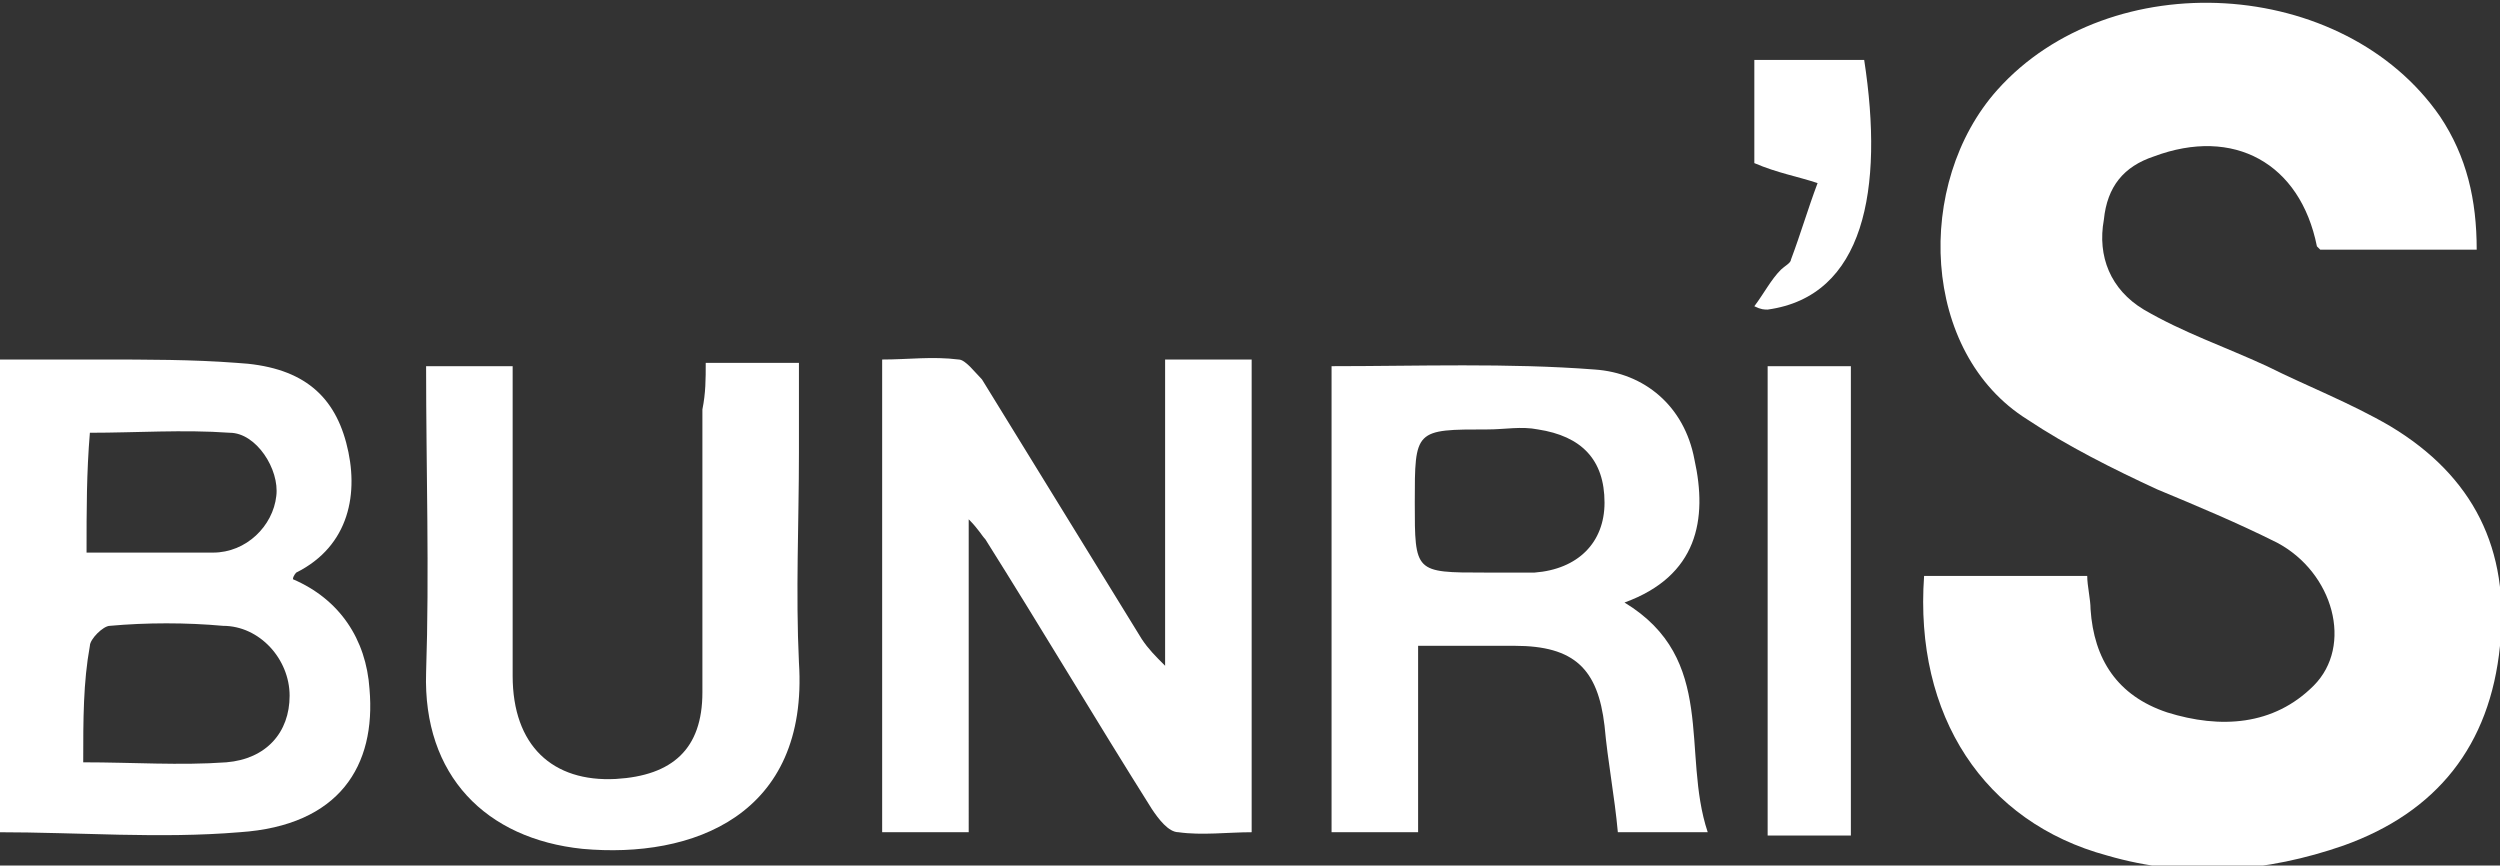 <?xml version="1.0" encoding="utf-8"?>
<!-- Generator: Adobe Illustrator 21.1.0, SVG Export Plug-In . SVG Version: 6.00 Build 0)  -->
<svg version="1.1" id="レイヤー_1" xmlns="http://www.w3.org/2000/svg" xmlns:xlink="http://www.w3.org/1999/xlink" x="0px"
	 y="0px" viewBox="0 0 75.1 26" style="enable-background:new 0 0 75.1 26;" xml:space="preserve">
<rect x="0" y="0" width="75.1" height="26" fill="#333333" stroke="none"/>
<style type="text/css">
	.st0{fill:#FFFFFF;}
</style>
<g>
	<path class="st0" d="M74.4,7.5c-1.6,0-3.1,0-4.7,0c0,0-0.1-0.1-0.1-0.1c-0.5-2.5-2.5-3.6-4.9-2.7c-0.9,0.3-1.4,0.9-1.5,1.9
		c-0.2,1.1,0.2,2.1,1.2,2.7c1.2,0.7,2.4,1.1,3.7,1.7c1.2,0.6,2.5,1.1,3.7,1.8c2.5,1.5,3.6,3.7,3.3,6.6c-0.3,3-1.9,5-4.7,6
		c-2.3,0.8-4.7,1-7.1,0.3c-3.7-1-5.8-4.2-5.5-8.4c1.6,0,3.2,0,4.9,0c0,0.3,0.1,0.7,0.1,1c0.1,1.5,0.8,2.6,2.3,3.1
		c1.6,0.5,3.2,0.4,4.4-0.8c1.2-1.2,0.6-3.4-1.1-4.3c-1.2-0.6-2.4-1.1-3.6-1.6c-1.3-0.6-2.7-1.3-3.9-2.1c-3.2-2-3.4-7.1-0.9-9.9
		c3.4-3.8,10.4-3.4,13.3,0.8C74.1,4.7,74.4,6,74.4,7.5z"/>
	<path class="st0" d="M0,10.8c1,0,2,0,3,0c1.4,0,2.8,0,4.1,0.1c1.9,0.1,2.9,0.9,3.3,2.4c0.4,1.5,0.1,3.1-1.5,3.9
		c0,0-0.1,0.1-0.1,0.2c1.4,0.6,2.2,1.8,2.3,3.3c0.2,2.3-0.9,4.1-3.9,4.3c-2.4,0.2-4.8,0-7.3,0C0,20.3,0,15.6,0,10.8z M2.5,22.9
		c1.5,0,2.9,0.1,4.3,0c1.2-0.1,1.9-0.9,1.9-2c0-1.1-0.9-2.1-2-2.1c-1.1-0.1-2.3-0.1-3.4,0c-0.2,0-0.6,0.4-0.6,0.6
		C2.5,20.5,2.5,21.6,2.5,22.9z M2.6,16.6c1.3,0,2.6,0,3.8,0c1,0,1.8-0.8,1.9-1.7c0.1-0.8-0.6-1.9-1.4-1.9c-1.4-0.1-2.8,0-4.2,0
		C2.6,14.2,2.6,15.3,2.6,16.6z"/>
	<path class="st0" d="M29.1,25c-0.9,0-1.7,0-2.6,0c0-4.7,0-9.4,0-14.2c0.8,0,1.5-0.1,2.3,0c0.2,0,0.5,0.4,0.7,0.6
		c1.6,2.6,3.2,5.2,4.8,7.8c0.2,0.3,0.4,0.5,0.7,0.8c0-3,0-6.1,0-9.2c0.9,0,1.7,0,2.6,0c0,4.7,0,9.4,0,14.2c-0.7,0-1.5,0.1-2.2,0
		c-0.3,0-0.6-0.4-0.8-0.7c-1.7-2.7-3.3-5.4-5-8.1c-0.1-0.1-0.2-0.3-0.5-0.6C29.1,18.9,29.1,21.9,29.1,25z"/>
	<path class="st0" d="M48.8,18.1c2.8,1.7,1.7,4.5,2.5,6.9c-1,0-1.7,0-2.7,0c-0.1-1.1-0.3-2.1-0.4-3.2c-0.2-1.7-0.9-2.4-2.7-2.4
		c-0.9,0-1.9,0-2.9,0c0,1.9,0,3.7,0,5.6c-0.9,0-1.7,0-2.6,0c0-4.7,0-9.3,0-14c2.6,0,5.3-0.1,7.9,0.1c1.5,0.1,2.7,1.1,3,2.7
		C51.3,15.6,51,17.3,48.8,18.1z M44.6,17.2c0.5,0,1,0,1.5,0c1.3-0.1,2.1-0.9,2.1-2.1c0-1.3-0.7-2-2-2.2c-0.5-0.1-1,0-1.5,0
		c-2.2,0-2.2,0-2.2,2.2C42.5,17.2,42.5,17.2,44.6,17.2z"/>
	<path class="st0" d="M21.2,10.9c1,0,1.8,0,2.8,0c0,0.9,0,1.8,0,2.7c0,2.1-0.1,4.2,0,6.3c0.3,4.6-3.2,5.9-6.5,5.6
		c-2.9-0.3-4.8-2.2-4.7-5.3c0.1-3,0-6.1,0-9.2c0.8,0,1.7,0,2.6,0c0,0.4,0,0.7,0,1.1c0,2.7,0,5.5,0,8.2c0,2.1,1.2,3.2,3.1,3.1
		c1.7-0.1,2.6-0.9,2.6-2.6c0-2.8,0-5.7,0-8.5C21.2,11.8,21.2,11.4,21.2,10.9z"/>
	<path class="st0" d="M55.6,25.1c-0.9,0-1.6,0-2.5,0c0-4.7,0-9.4,0-14.1c0.8,0,1.6,0,2.5,0C55.6,15.6,55.6,20.3,55.6,25.1z"/>
	<path class="st0" d="M52.7,9.2c0.3-0.4,0.5-0.8,0.8-1.1c0.1-0.1,0.3-0.2,0.3-0.3c0.3-0.8,0.5-1.5,0.8-2.3c-0.6-0.2-1.2-0.3-1.9-0.6
		c0-0.9,0-1.9,0-3.1c1.1,0,2.2,0,3.3,0c0.6,3.9,0,7.1-2.9,7.5C53,9.3,52.9,9.3,52.7,9.2z"/>
</g>
<g>
</g>
<g>
</g>
<g>
</g>
<g>
</g>
<g>
</g>
<g>
</g>
<g>
</g>
<g>
</g>
<g>
</g>
<g>
</g>
<g>
</g>
<g>
</g>
<g>
</g>
<g>
</g>
<g>
</g>
</svg>

